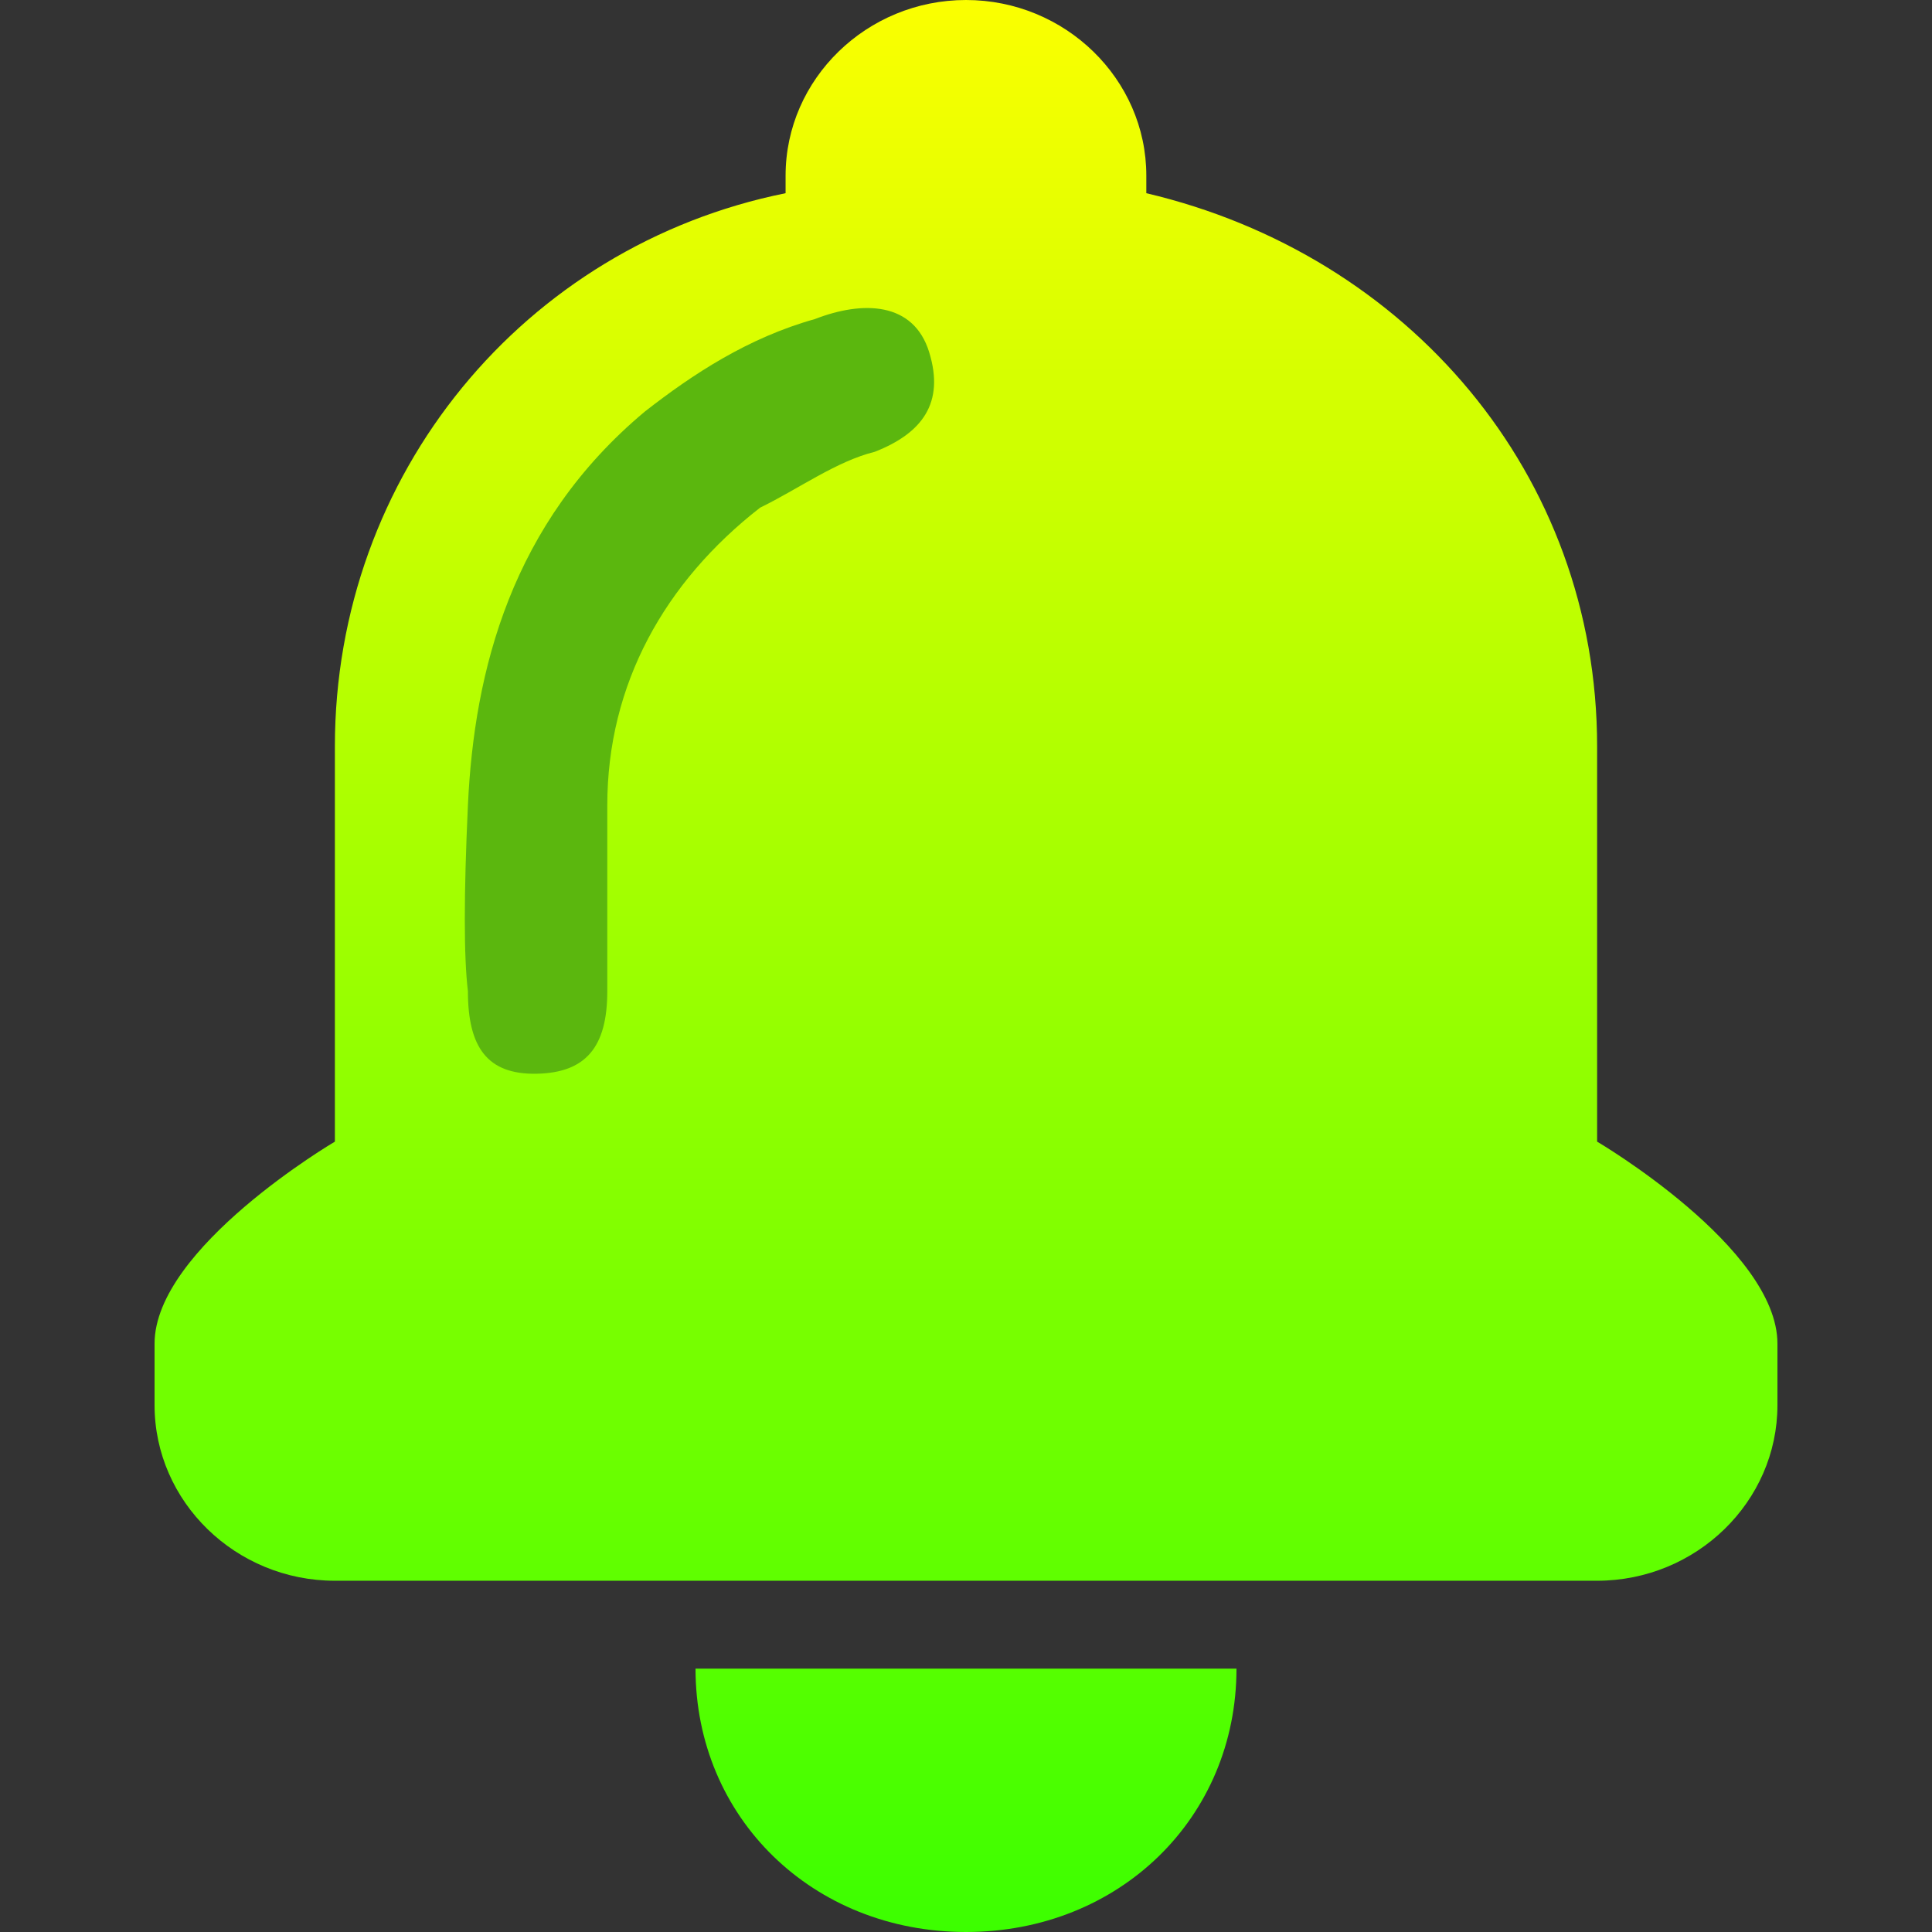 <svg width="21" height="21" viewBox="0 0 21 21" fill="none" xmlns="http://www.w3.org/2000/svg">
<rect x="0" y="0" width="21" height="21" fill="#333333" stroke="none"/>
<g id="&#233;&#128;&#154;&#231;&#159;&#165;-2 1">
<path id="Vector" d="M17.36 12.409V8.114C17.36 5.155 15.302 2.769 12.46 2.1V1.909C12.46 0.859 11.578 0 10.5 0C9.421 0 8.539 0.859 8.539 1.909V2.1C5.698 2.673 3.64 5.155 3.64 8.114V12.409C3.64 12.409 1.68 13.562 1.68 14.605C1.68 15.273 1.68 15.273 1.68 15.273C1.68 16.323 2.562 17.182 3.64 17.182H17.359C18.438 17.182 19.32 16.323 19.32 15.273C19.32 15.273 19.32 15.273 19.32 14.605C19.32 13.562 17.36 12.409 17.36 12.409ZM9.324 4.964C8.932 5.06 8.539 5.346 8.148 5.537C7.168 6.301 6.58 7.351 6.58 8.592V10.5C6.58 11.073 6.36 11.337 5.854 11.347C5.348 11.356 5.15 11.073 5.15 10.5C5.107 10.148 5.107 9.512 5.15 8.591C5.214 7.21 5.595 5.695 6.967 4.55C7.457 4.168 8.025 3.793 8.711 3.602C9.201 3.411 9.723 3.423 9.883 3.942C10.043 4.461 9.813 4.773 9.324 4.964ZM10.5 21C12.166 21 13.44 19.759 13.44 18.137H7.56C7.56 19.759 8.834 21 10.5 21Z" fill="url(#paint0_linear_3_22)"/>
<path id="Vector_2" d="M9.508 4.911C9.092 5.013 8.677 5.316 8.262 5.518C7.224 6.327 6.601 7.439 6.601 8.753V10.774C6.601 11.381 6.368 11.661 5.832 11.671C5.296 11.681 5.086 11.382 5.086 10.774C5.041 10.402 5.041 9.728 5.086 8.753C5.154 7.289 5.558 5.685 7.011 4.472C7.53 4.067 8.132 3.671 8.858 3.468C9.377 3.266 9.931 3.278 10.1 3.829C10.269 4.378 10.026 4.708 9.508 4.911Z" fill="#5BB70E"/>
</g>
<defs>
<linearGradient id="paint0_linear_3_22" x1="10.5" y1="0" x2="10.5" y2="21" gradientUnits="userSpaceOnUse">
<stop stop-color="#FBFF00"/>
<stop offset="1" stop-color="#3CFF00"/>
</linearGradient>
</defs>
</svg>
